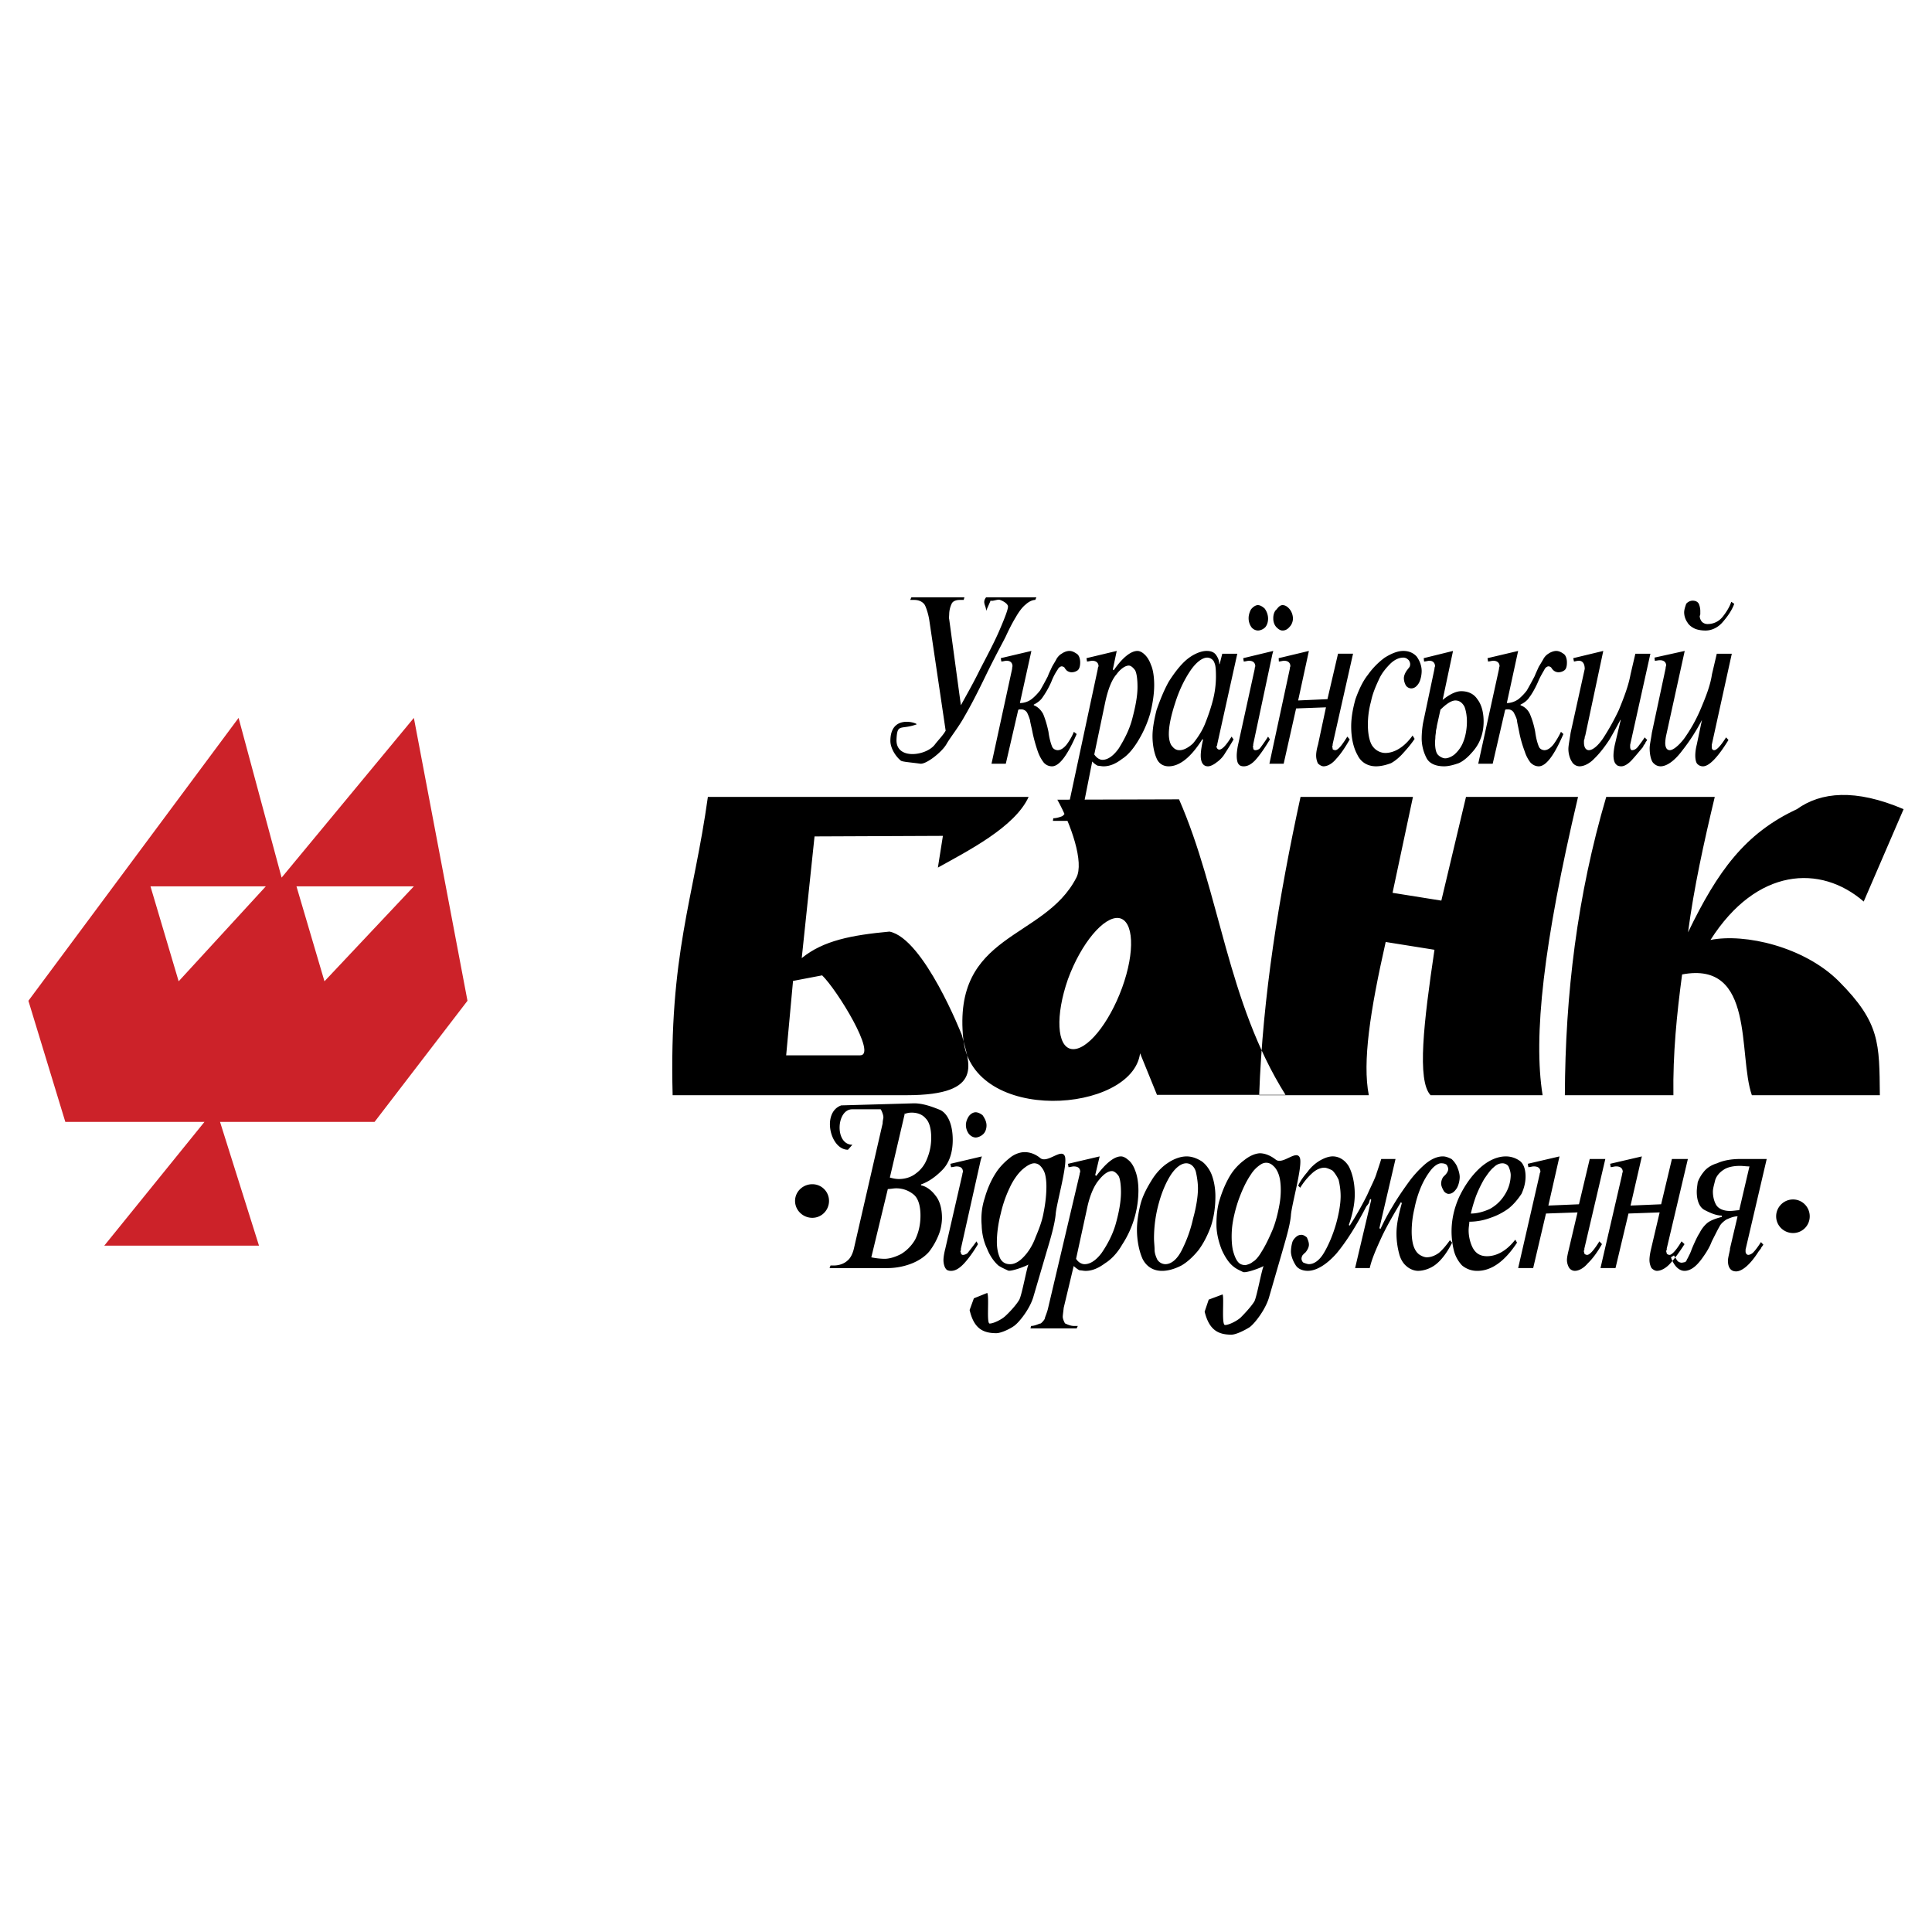 <svg xmlns="http://www.w3.org/2000/svg" width="2500" height="2500" viewBox="0 0 192.756 192.756"><g fill-rule="evenodd" clip-rule="evenodd"><path fill="#fff" d="M0 0h192.756v192.756H0V0z"/><path d="M81.045 118.15a1.66 1.66 0 0 1 1.666 1.666c0 .926-.741 1.686-1.666 1.686-.944 0-1.722-.76-1.722-1.686.001-.923.778-1.666 1.722-1.666zm97.846 1.52c.926 0 1.666.758 1.666 1.684s-.74 1.666-1.666 1.666c-.924 0-1.684-.74-1.684-1.666s.76-1.684 1.684-1.684zm-94.959-9.385l7.144-.203c.962-.037 1.962.352 2.702.648.777.352 1.277 1.461 1.277 2.998 0 1.332-.389 2.332-1.018 2.979-.647.668-1.388 1.203-2.146 1.463v.092c.537.094 1.073.52 1.443 1.02.444.535.648 1.35.648 2.221 0 .498-.111 1.166-.333 1.701a6.904 6.904 0 0 1-.943 1.666c-.444.518-1.055.906-1.685 1.166a6.685 6.685 0 0 1-2.442.482h-5.812l.093-.26h.333c.592 0 1.073-.223 1.351-.482.315-.24.537-.721.648-1.201l2.869-12.492c0-.279.074-.482.074-.611 0-.297-.241-.797-.277-.797h-2.813c-1.61-.037-1.795 3.535 0 3.535l-.444.5c-1.798-.001-2.631-3.739-.669-4.425zm6.348.777l-1.499 6.422c.333.094.629.148.907.148.647 0 1.24-.203 1.665-.537a3.19 3.19 0 0 0 1.129-1.461 5.405 5.405 0 0 0 .425-2.129c0-.926-.203-1.572-.537-1.906-.351-.426-.87-.592-1.407-.592-.277 0-.536.055-.74.148l.057-.093zm-1.702 7.571l-1.647 6.811a6.85 6.85 0 0 0 1.314.148c.537 0 1.129-.205 1.666-.482a4.087 4.087 0 0 0 1.388-1.424c.333-.666.537-1.463.537-2.406 0-.926-.203-1.666-.629-2.055a2.693 2.693 0 0 0-1.795-.666c-.277 0-.592.074-.888.074h.054zm9.383-3.258l-.111.352-1.98 8.848v.146l-.055.148s.055.074.055.129c0 .111.092.205.204.205.148 0 .389-.094.481-.205.093-.129.426-.535.87-1.146l.148.277c-.482.814-.963 1.463-1.37 1.906-.444.482-.87.76-1.314.76-.222 0-.426-.057-.518-.205-.111-.129-.241-.463-.241-.869 0-.277.074-.723.185-1.146l1.703-7.422c0-.111.056-.223.056-.223 0-.369-.204-.555-.647-.555-.148 0-.371.074-.537.074l-.074-.334 3.145-.74zm-1.592-3.146c0-.277.111-.592.296-.869.204-.26.444-.389.685-.389.203 0 .48.129.686.297.203.295.389.629.389 1.018 0 .332-.111.666-.334.869-.203.203-.537.334-.74.334-.24 0-.481-.131-.667-.334a1.481 1.481 0 0 1-.314-.869v-.057h-.001zm4.442 13.898c.406 0 .889-.258 1.332-.74.426-.443.871-1.109 1.166-1.924.334-.795.666-1.629.814-2.498.186-.926.277-1.795.277-2.609 0-.537-.074-1.037-.166-1.314a1.928 1.928 0 0 0-.443-.721.844.844 0 0 0-.594-.26c-.352 0-.777.26-1.221.646-.426.389-.906 1.057-1.24 1.797a12.008 12.008 0 0 0-.889 2.572c-.24.924-.389 1.943-.389 2.85 0 .537.094 1.072.26 1.461.166.482.555.74 1.018.74h.075zm8.902-10.752l-.445 1.869.111.074c.943-1.258 1.777-1.943 2.461-1.943.242 0 .5.148.723.352.26.186.537.594.684 1.037.205.48.334 1.203.334 2.018a9.934 9.934 0 0 1-1.629 5.404c-.463.812-1.072 1.461-1.701 1.85-.648.482-1.277.76-1.943.76-.205 0-.408-.057-.594-.057-.203-.092-.426-.277-.592-.426l-1 4.184c0 .092-.092.721-.092.869 0 .277.223.666.223.666.018 0 .48.26.889.26h.389l-.111.24h-4.609l.057-.24c.389 0 .814-.24.926-.24.092 0 .443-.408.443-.5 0-.094.24-.611.334-1.055l3.145-13.344c0-.111.057-.223.057-.223 0-.369-.203-.555-.648-.555-.148 0-.369.074-.518.074l-.057-.334 3.163-.74zm-1.26 5.201l-1.092 5.016c.205.332.537.535.852.535.574 0 1.166-.406 1.703-1.129.555-.812 1.092-1.795 1.406-2.904.314-1.129.518-2.203.518-3.146 0-.777-.092-1.369-.24-1.629-.203-.277-.443-.48-.666-.48-.389 0-.832.314-1.277.869-.481.554-.925 1.517-1.204 2.868zm9.94-5.201c.537 0 1.035.203 1.461.463.426.277.814.814 1.018 1.314.242.611.389 1.406.389 2.184 0 1.092-.146 2.072-.443 2.998-.334.926-.76 1.74-1.24 2.387-.537.666-1.129 1.203-1.703 1.537-.646.332-1.312.537-1.943.537-.869 0-1.553-.426-1.941-1.203-.354-.797-.557-1.852-.557-2.924 0-.777.148-1.703.352-2.518.205-.814.648-1.646 1.074-2.332.426-.723 1.018-1.369 1.609-1.758.609-.425 1.295-.685 1.924-.685zm-.038.686c-.482 0-1.018.389-1.5 1.092-.5.758-.926 1.74-1.24 2.887a13.079 13.079 0 0 0-.48 3.498c0 .389.057.795.057 1.129 0 .389.146.721.258.98a.98.98 0 0 0 .814.48c.592 0 1.166-.48 1.609-1.332a13.25 13.25 0 0 0 1.166-3.238c.334-1.203.482-2.275.482-2.998 0-.537-.094-1.129-.203-1.629-.148-.555-.537-.869-.963-.869zm-21.191 13.472l-.425 1.166c.425 1.832 1.314 2.312 2.666 2.312.443 0 1.314-.389 1.795-.74.5-.369 1.555-1.684 1.906-2.904l1.352-4.609c.352-1.166.777-2.609.869-3.627.074-1.037 1.184-4.867.926-5.736-.297-.926-1.74.721-2.461.148-.5-.408-1.037-.594-1.555-.594-.537 0-1.111.24-1.555.629-.445.354-.963.871-1.314 1.426-.5.76-.889 1.684-1.129 2.555-.297.887-.371 1.85-.297 2.684.02.869.223 1.684.537 2.332.26.684.686 1.295 1.129 1.684.297.203.723.389.963.5.24.129 1.609-.352 2.035-.594-.186.426-.666 3.109-.926 3.535-.332.557-1.018 1.277-1.387 1.611-.352.332-1.166.74-1.555.74-.334 0-.02-2.666-.24-3.055l-1.334.537zm23.43.129l-.406 1.203c.443 1.795 1.314 2.295 2.664 2.295.463 0 1.314-.426 1.814-.74.518-.369 1.555-1.721 1.924-2.906l1.334-4.607c.332-1.166.777-2.609.869-3.627.055-1.037 1.166-4.867.906-5.736-.314-.926-1.721.721-2.424.146-.518-.406-1.074-.629-1.592-.629-.537.037-1.074.314-1.518.666a5.595 5.595 0 0 0-1.352 1.426c-.48.758-.869 1.684-1.129 2.553-.277.889-.332 1.852-.314 2.684.037.852.277 1.686.537 2.332.314.686.703 1.297 1.166 1.648.277.24.723.426.943.537.242.129 1.629-.354 2.055-.594-.203.426-.686 3.109-.926 3.535-.332.537-1.018 1.258-1.369 1.609-.369.334-1.166.74-1.555.74-.369 0-.074-2.664-.24-3.053l-1.387.518zm6.441-13.342c.332.277.592.812.684 1.461.094.629.094 1.48-.055 2.332s-.371 1.777-.686 2.555c-.369.869-.721 1.609-1.146 2.275-.26.443-.592.832-.834.943-.24.223-.592.297-.721.334-.203 0-.443-.037-.629-.186-.297-.24-.5-.74-.648-1.332-.129-.611-.148-1.463-.074-2.24.094-.869.334-1.832.629-2.701.334-.926.723-1.814 1.24-2.572a3.19 3.19 0 0 1 .945-.98c.389-.277.85-.277 1.238.055l.057.056zm10.772-.685h1.424l-1.609 6.902.111.074c.332-.721.758-1.535 1.166-2.184.535-.926 1.146-1.795 1.627-2.461a10.89 10.89 0 0 1 1.629-1.795c.631-.537 1.24-.797 1.797-.797.332 0 .629.148.869.26.223.203.48.537.574.814.109.258.24.646.24.98 0 .389-.131.869-.297 1.129-.223.334-.463.555-.814.555-.184 0-.426-.166-.5-.332-.129-.223-.24-.482-.24-.686 0-.277.111-.611.314-.777.242-.223.389-.48.389-.666 0-.148-.055-.277-.146-.426-.111-.111-.316-.166-.557-.166-.295 0-.684.26-.998.646-.314.389-.703 1-.982 1.648a10.852 10.852 0 0 0-.684 2.221 9.914 9.914 0 0 0-.277 2.295c0 .666.092 1.203.221 1.535.148.389.352.648.594.797.203.129.48.24.684.24.445 0 .869-.186 1.223-.445.389-.332.777-.812 1.092-1.258l.221.24c-.535 1.074-1.129 1.795-1.666 2.203-.535.406-1.203.611-1.738.611-.408 0-.871-.205-1.166-.482-.334-.277-.592-.721-.723-1.258a7.827 7.827 0 0 1-.258-1.998c0-.926.24-1.98.535-3.018l-.092-.092c-.648 1.072-1.352 2.275-1.889 3.404-.535 1.166-1.018 2.24-1.221 3.166h-1.461l1.609-6.812-.111-.092c0 .092-.092.203-.092.334-.057.146-.148.258-.277.406-1.02 1.98-2.037 3.572-2.98 4.701-1 1.129-2.018 1.74-2.869 1.74-.537 0-1.018-.205-1.24-.611-.258-.408-.443-.926-.443-1.314a3.7 3.7 0 0 1 .129-.889c.057-.24.24-.443.389-.572a.755.755 0 0 1 .537-.205c.203 0 .408.148.537.26.092.223.203.463.203.723 0 .221-.111.48-.332.758a2.346 2.346 0 0 0-.316.314c-.035.074-.092.186-.092.334 0 .129.092.332.203.389.148.055.389.146.537.146.537 0 1.074-.406 1.5-1.129.48-.812.889-1.795 1.203-2.867.295-1.055.461-2.037.461-2.795 0-.648-.109-1.24-.203-1.629-.184-.389-.443-.777-.646-.943-.223-.111-.557-.26-.76-.26-.426 0-.869.203-1.277.592a6.633 6.633 0 0 0-1.146 1.408l-.203-.205c.203-.48.592-.98.924-1.369a4.132 4.132 0 0 1 1.166-1.092c.426-.26.926-.463 1.352-.463.629 0 1.221.352 1.609 1 .352.666.594 1.646.594 2.795 0 .98-.242 2.053-.594 3.053l.094.057a31.86 31.86 0 0 0 1.738-3.055c.408-.926.797-1.646.945-2.184.181-.534.328-.977.459-1.403zm13.379 8.051l.168.295c-1.24 1.889-2.572 2.814-3.961 2.814a2.339 2.339 0 0 1-1.518-.537 3.34 3.34 0 0 1-.814-1.463 8.169 8.169 0 0 1-.24-1.924c0-1.129.24-2.295.758-3.443.537-1.129 1.223-2.109 2.037-2.867.85-.777 1.758-1.186 2.627-1.186.482 0 .943.148 1.332.408.426.277.631.869.631 1.592 0 .592-.148 1.184-.408 1.738-.332.5-.758 1.037-1.295 1.463a6.617 6.617 0 0 1-1.795.926 6.041 6.041 0 0 1-2.111.389c0 .203-.072.535-.072.869 0 .648.184 1.314.424 1.758.297.537.742.814 1.408.814.961 0 1.943-.537 2.775-1.592l.054-.054zm-4.442-2.61c.648 0 1.277-.186 1.869-.445a3.953 3.953 0 0 0 1.5-1.406 3.71 3.71 0 0 0 .611-1.98c0-.314-.131-.684-.223-.869-.111-.203-.389-.314-.592-.314-.279 0-.594.111-.871.389-.332.258-.629.703-.961 1.184a13.048 13.048 0 0 0-.797 1.648 15.646 15.646 0 0 0-.536 1.793zm8.848-5.701l-1.111 4.904 3.053-.129 1.074-4.516h1.555l-2.092 8.939v.146l-.055.074c0 .074.055.203.055.26 0 .055.148.148.277.148.26 0 .686-.482 1.223-1.352l.258.277c-.461.814-.943 1.463-1.406 1.906-.406.482-.889.76-1.312.76a.693.693 0 0 1-.537-.277c-.111-.148-.24-.482-.24-.797 0-.277.092-.666.184-1.055l.871-3.701-3.146.111-1.277 5.441h-1.498l2.146-9.365c0-.111.074-.223.074-.223 0-.369-.223-.555-.668-.555-.146 0-.35.074-.535.074l-.057-.334 3.164-.736zm8.217 0l-1.129 4.904 3.053-.129 1.074-4.516h1.592l-2.109 8.939v.146l-.057.074c0 .074.057.203.057.26 0 .055.166.148.277.148.24 0 .684-.482 1.203-1.352l.295.277c-.518.814-1 1.463-1.406 1.906-.426.482-.926.76-1.352.76-.203 0-.406-.148-.537-.277a1.727 1.727 0 0 1-.203-.797c0-.277.057-.666.148-1.055l.869-3.701-3.109.111-1.295 5.441h-1.498l2.164-9.365c0-.111.057-.223.057-.223 0-.369-.24-.555-.666-.555-.168 0-.389.074-.537.074l-.057-.334 3.166-.736zm8.791 9.199l.758-3.221c-.426 0-.832.203-1.109.314-.334.223-.594.463-.723.758-.148.242-.406.777-.74 1.426-.203.555-.537 1.092-.814 1.48-.26.389-.592.795-.889 1.037-.332.277-.684.426-1.018.426-.537 0-1.055-.482-1.352-1.352l.297-.186c.129.186.24.389.334.518.109.148.332.205.426.205.109 0 .295-.057.352-.057.092-.055.184-.203.184-.277.094-.111.168-.314.24-.443.111-.205.205-.482.26-.629.277-.648.537-1.223.76-1.555.203-.408.463-.74.795-1.02.334-.258.869-.443 1.443-.592l-.037-.129c-.537 0-1.129-.26-1.666-.537-.535-.258-.814-.926-.814-1.85 0-.26.057-.631.094-.926.111-.334.332-.723.592-1.037.277-.369.76-.703 1.352-.869.592-.277 1.406-.426 2.295-.426h2.646l-2.109 9.031v.203c0 .186.129.334.277.334.111 0 .332-.094.443-.205.148-.129.48-.535.814-1.072l.24.26c-.092.146-.221.277-.221.332-.02.057-.148.203-.26.352-.832 1.314-1.646 1.98-2.24 1.98-.535 0-.814-.389-.814-1.074 0-.24.131-.721.205-1.109v-.09h-.001zm.923-3.832l1.02-4.367c-.316 0-.648-.055-.945-.055-.666 0-1.258.129-1.629.387-.443.279-.74.668-.85 1.057-.094.406-.223.795-.223 1.129 0 .535.148 1.055.369 1.387.26.352.74.537 1.334.537.333-.001.704-.075.924-.075zM90.928 59.595h5.293l-.074.259h-.371c-.407 0-.722.129-.833.389a2.55 2.55 0 0 0-.241 1c0 .148-.037.407 0 .537l1.166 8.587c.5-.926 1.221-2.166 1.906-3.572.758-1.462 1.48-2.813 1.98-3.997.518-1.203.814-1.999.814-2.277 0-.277-.482-.574-.852-.684-.203-.056-.98.259-.852.018l-.48 1.092c.018-.519-.426-.814 0-1.352h5.016l-.111.259c-.297 0-.666.185-.963.462-.334.259-.686.741-.98 1.259-.371.61-.723 1.314-1.018 1.962-.334.666-1.074 1.999-1.98 3.868-.777 1.61-1.5 3.017-2.129 4.089-.592 1.074-1.407 2.073-1.795 2.758-.462.796-1.999 1.999-2.591 1.943-1.11-.148-1.739-.185-1.943-.296-.574-.462-1.055-1.295-1.055-1.98 0-2.758 2.813-1.74 2.609-1.647-1.591.574-1.925-.148-1.999 1.5-.093 2.091 3.017 1.646 3.849.481.296-.389.777-.87 1.055-1.351l-1.647-11.123c-.093-.537-.278-1.11-.426-1.407-.204-.333-.592-.518-1.073-.518h-.389l.114-.259zm11.974 5.349l-1.148 5.2c.463 0 .871-.166 1.166-.389.334-.259.629-.592.852-.869.203-.352.5-.889.777-1.425.074-.241.297-.667.406-.925.148-.277.371-.611.445-.777.129-.222.314-.426.518-.537.203-.148.5-.278.777-.278s.5.129.723.278c.203.111.352.444.352.87 0 .389-.094.647-.24.777a1.027 1.027 0 0 1-.631.203c-.203 0-.48-.129-.555-.277-.074-.056-.148-.203-.148-.203a.463.463 0 0 0-.277-.111c-.092 0-.295.111-.389.314a5.773 5.773 0 0 0-.629 1.203 8.715 8.715 0 0 1-.869 1.555c-.203.333-.574.592-.889.74v.074c.406.148.703.462.926.851.203.481.406 1.147.537 1.795.092.703.24 1.166.35 1.443.094.277.371.389.574.389.297 0 .592-.204.871-.537.295-.388.572-.869.74-1.295l.277.222c-.926 2.147-1.74 3.221-2.463 3.221-.332 0-.629-.148-.832-.389a3.975 3.975 0 0 1-.574-1.074 15.998 15.998 0 0 1-.5-1.758c-.146-.759-.277-1.203-.277-1.351a4.26 4.26 0 0 0-.295-.777.676.676 0 0 0-.574-.333h-.148a.242.242 0 0 0-.166.055l-1.24 5.367h-1.426l2.055-9.458c0-.147.037-.259.037-.259 0-.333-.186-.555-.592-.555-.148 0-.369.074-.518.074l-.057-.333 3.054-.721zm8.514 0l-.389 1.851.092.074c.869-1.258 1.703-1.925 2.369-1.925.203 0 .48.129.684.333.24.204.5.592.666 1.073.205.444.316 1.203.316 1.999 0 .926-.168 1.943-.408 2.869a11.258 11.258 0 0 1-1.146 2.61c-.482.814-1.037 1.499-1.648 1.887-.629.481-1.221.741-1.85.741-.205 0-.408-.056-.574-.056a1.799 1.799 0 0 1-.555-.426l-.76 3.831c-.018.24-.074.759-.074.87 0 .278.148.629.205.685.055.074.443.277.869.277h.352l-.092.259h-4.424l.037-.259c.352 0 .74-.148.889-.204.129-.074.426-.425.443-.555.037-.111.223-.592.314-1.073l2.795-13.066c0-.147.074-.259.074-.259 0-.333-.223-.555-.629-.555-.148 0-.371.074-.52.074l-.055-.333 3.019-.722zm-1.166 5.2l-1.074 5.127c.203.314.518.537.814.537.555 0 1.129-.426 1.646-1.166.5-.814 1.037-1.795 1.332-2.942.297-1.129.52-2.203.52-3.165 0-.814-.094-1.407-.242-1.666-.203-.277-.424-.463-.629-.463-.352 0-.832.333-1.221.87-.48.536-.869 1.536-1.146 2.868zm11.695-4.922h1.5l-2 9.031v.055c0 .056-.074.148-.074.148 0 .185.131.333.277.333.297 0 .723-.481 1.223-1.295l.203.278a30.45 30.45 0 0 1-.832 1.351 2.89 2.89 0 0 1-.871.944c-.295.24-.629.389-.852.389-.48 0-.721-.389-.721-1.074 0-.389.092-1.018.24-1.61h-.092c-1.111 1.758-2.24 2.684-3.35 2.684-.52 0-.982-.259-1.203-.796-.24-.537-.408-1.352-.408-2.221 0-.741.168-1.666.408-2.61.332-.944.721-1.943 1.221-2.832.555-.87 1.148-1.647 1.777-2.184.646-.537 1.406-.87 1.998-.87.426 0 .74.129.926.389.203.278.332.592.332.926h.037l.261-1.036zm-4.238 9.623c.408 0 .889-.278 1.314-.667.389-.462.869-1.166 1.166-1.869.332-.814.629-1.684.832-2.48a9.657 9.657 0 0 0 .297-2.276c0-.61-.02-1.147-.148-1.406-.092-.333-.426-.537-.723-.537-.498 0-1.127.481-1.701 1.333-.629.943-1.129 2.017-1.5 3.201-.406 1.24-.629 2.277-.629 3.091 0 .537.129 1.018.334 1.222.221.277.443.389.721.389h.037v-.001zm9.328-9.901l-.092.333-1.908 8.976v.111l-.037.148s.037.055.037.129c0 .148.111.204.205.204a.658.658 0 0 0 .48-.204c.092-.129.408-.537.795-1.147l.186.278c-.48.795-.961 1.499-1.35 1.943-.408.481-.834.741-1.26.741-.203 0-.406-.056-.5-.204-.129-.111-.203-.444-.203-.87 0-.259.057-.74.148-1.129l1.646-7.514c0-.147.057-.259.057-.259 0-.333-.205-.555-.631-.555-.146 0-.35.074-.518.074l-.055-.333 3-.722zm-2.461-3.294c0-.259.092-.592.24-.852.221-.278.48-.426.684-.426.223 0 .463.148.668.333.203.259.35.629.35 1.018 0 .315-.092.648-.295.87-.203.204-.5.314-.723.314a.866.866 0 0 1-.629-.314 1.54 1.54 0 0 1-.295-.87v-.073zm2.461 0c0-.315.111-.685.332-.852.205-.278.389-.426.594-.426.258 0 .498.148.721.426.203.259.314.592.314.925 0 .259-.111.592-.314.796-.223.278-.463.389-.721.389-.205 0-.389-.111-.594-.314-.221-.222-.332-.555-.332-.87v-.074zm3.553 3.294l-1.072 4.941 2.924-.13 1.055-4.534h1.498l-2.035 9.031v.111l-.037.093c0 .056.037.185.037.277 0 .056.166.111.26.111.277 0 .666-.481 1.203-1.351l.24.278c-.445.795-.926 1.499-1.352 1.943-.389.481-.869.741-1.258.741-.205 0-.408-.148-.537-.259-.094-.129-.203-.481-.203-.814 0-.259.055-.648.184-1.074l.797-3.738-2.98.111-1.24 5.515h-1.424l2.035-9.458c0-.147.057-.259.057-.259 0-.333-.205-.555-.631-.555-.146 0-.352.074-.518.074l-.018-.333 3.015-.721zm10.346 8.439l.203.333c-.352.537-.777 1.018-1.129 1.406-.352.407-.814.796-1.221 1.018-.445.167-.98.315-1.5.315-.814 0-1.498-.389-1.85-1.129-.426-.759-.629-1.758-.629-2.85 0-.925.184-1.851.426-2.721.314-.869.703-1.758 1.238-2.424a7.473 7.473 0 0 1 1.686-1.721c.629-.389 1.258-.667 1.85-.667.537 0 .98.185 1.314.537.297.389.518.925.518 1.462 0 .463-.129.943-.277 1.203-.203.333-.443.537-.777.537a.695.695 0 0 1-.5-.259 1.519 1.519 0 0 1-.221-.759c0-.259.146-.593.369-.87.057-.056.148-.203.148-.203.055 0 .111-.186.111-.333 0-.167-.111-.389-.203-.444a.664.664 0 0 0-.482-.204c-.426 0-.869.204-1.277.592-.389.389-.869.925-1.166 1.61-.314.667-.629 1.407-.777 2.166a8.657 8.657 0 0 0-.314 2.332c0 1.074.223 1.869.52 2.203.295.388.777.61 1.221.61.924 0 1.922-.611 2.719-1.74zm4.035-8.439l-1.037 4.886c.686-.555 1.332-.87 1.852-.87.684 0 1.258.259 1.609.795.426.537.629 1.352.629 2.221 0 .648-.111 1.258-.332 1.795-.205.536-.557 1.018-.926 1.406-.352.407-.834.796-1.223.962-.48.167-.98.315-1.461.315-.814 0-1.443-.259-1.74-.796a4.317 4.317 0 0 1-.5-1.943c0-.537.057-1.147.148-1.628l1.129-5.349c0-.147.057-.259.057-.259 0-.333-.205-.555-.557-.555-.146 0-.369.074-.535.074l-.039-.333 2.926-.721zm-1.26 5.885l-.352 1.592c0 .148-.092.425-.092.537 0 .148-.057.426-.057.537 0 .222-.035.426-.035.537 0 .611.092 1.092.314 1.295.203.204.498.333.703.333.24 0 .609-.13.924-.389.316-.278.668-.704.871-1.24.223-.537.369-1.277.369-2.054 0-.537-.092-1.073-.24-1.462-.223-.426-.537-.629-.906-.629-.408 0-.926.352-1.518.944h.019v-.001zm7.756-5.885l-1.129 5.2c.443 0 .85-.166 1.164-.389.316-.259.631-.592.834-.869.203-.352.5-.889.777-1.425.092-.241.295-.667.406-.925.168-.277.371-.611.463-.777.111-.222.314-.426.5-.537.203-.148.537-.278.777-.278.277 0 .518.129.723.278.203.111.352.444.352.87 0 .389-.074.647-.242.777a1.017 1.017 0 0 1-.629.203.773.773 0 0 1-.555-.277c-.055-.056-.148-.203-.148-.203-.074-.056-.148-.111-.277-.111-.092 0-.297.111-.389.314-.148.277-.406.667-.629 1.203-.297.685-.648 1.277-.869 1.555-.205.333-.557.592-.889.74v.074c.426.148.74.462.926.851a8.49 8.49 0 0 1 .535 1.795c.094.703.24 1.166.352 1.443.094.277.371.389.574.389.297 0 .592-.204.869-.537.297-.388.574-.869.777-1.295l.242.222c-.926 2.147-1.74 3.221-2.463 3.221-.314 0-.609-.148-.832-.389a3.486 3.486 0 0 1-.555-1.074 12.116 12.116 0 0 1-.52-1.758c-.146-.759-.258-1.203-.258-1.351-.037-.24-.223-.592-.314-.777a.67.67 0 0 0-.557-.333h-.146c-.131 0-.168.055-.168.055l-1.24 5.367h-1.443l2.074-9.458c0-.147.055-.259.055-.259 0-.333-.223-.555-.629-.555-.148 0-.371.074-.52.074l-.055-.333 3.056-.721zm8.494 0l-1.795 8.439s-.057.111-.057.185c0 .148-.074.259-.074.352v.185c0 .259.074.462.131.537.092.148.24.204.352.204.369 0 .869-.389 1.387-1.129a23.12 23.12 0 0 0 1.611-2.887c.5-1.221.961-2.406 1.166-3.553l.48-2.054h1.5l-2.018 9.086v.204c0 .222.092.333.186.333.203 0 .424-.111.629-.389.203-.278.48-.629.629-.888l.258.259c-.109.147-.203.277-.203.351-.055.074-.184.185-.203.333-.332.388-.721.87-1.109 1.295-.354.389-.742.648-1.074.648-.203 0-.426-.056-.518-.204-.148-.111-.26-.444-.26-.87 0-.259.055-.74.148-1.129l.574-2.424h-.037a49.65 49.65 0 0 1-1.074 1.943c-.48.74-1 1.406-1.498 1.888-.5.537-1.074.796-1.5.796a.897.897 0 0 1-.777-.481c-.203-.314-.334-.796-.334-1.24 0-.37.131-.962.223-1.628l1.406-6.367c0-.536-.221-.814-.574-.814-.203 0-.424.074-.498.074l-.074-.333 2.997-.722zm8.125 0l-1.852 8.439a4.534 4.534 0 0 0-.092.722c0 .462.148.74.463.74.295 0 .832-.389 1.406-1.129a15.322 15.322 0 0 0 1.629-2.887c.518-1.221.998-2.406 1.164-3.553l.482-2.054h1.498l-1.998 9.086v.259c0 .167.092.278.24.278.26 0 .686-.481 1.186-1.277l.24.259c-1.074 1.758-1.943 2.628-2.535 2.628a.753.753 0 0 1-.537-.204c-.148-.111-.24-.444-.24-.87 0-.259.037-.648.146-1.074l.52-2.479a18.897 18.897 0 0 1-1.98 3.072c-.76 1.018-1.535 1.555-2.146 1.555-.314 0-.574-.148-.777-.389-.186-.259-.314-.796-.314-1.425 0-.333.129-.87.221-1.536l1.371-6.422c0-.148.055-.278.055-.278 0-.314-.203-.536-.629-.536-.148 0-.352.055-.5.055l-.037-.314 3.016-.666zm4.645-4.904l.297.204c-.242.666-.668 1.258-1.129 1.795-.463.555-1.094.87-1.74.87-.352 0-.723-.055-1.018-.167-.334-.148-.631-.37-.777-.629a1.799 1.799 0 0 1-.334-1c0-.314.131-.647.203-.87a.867.867 0 0 1 .631-.315c.314 0 .518.111.629.315.092.222.148.462.148.722v.278c0 .148-.057.204-.057.204a.92.92 0 0 0 .223.592.788.788 0 0 0 .555.222c.629 0 1.166-.278 1.537-.759.351-.444.683-.981.832-1.462z"/><path d="M70.625 79.509h32c-1.371 3.017-6.071 5.386-9.051 7.051l.5-3.165-12.807.055-1.277 12.141c2.147-1.758 4.997-2.295 8.754-2.646 3.442.685 7.217 10.309 7.217 10.309.685 2.758 2.425 6.014-5.497 6.014H67.109c-.37-14.084 2.092-19.524 3.516-29.759zm8.496 18.358l-.685 7.422h7.384c1.703 0-2.276-6.496-3.794-7.977l-2.905.555zm32.516-6.273c1.48.241 1.629 3.35.314 6.959-1.312 3.59-3.553 6.348-5.053 6.107-1.461-.24-1.609-3.35-.352-6.959 1.315-3.59 3.593-6.311 5.091-6.107zm5.996-11.844c4.109 9.383 4.793 20.209 10.623 29.481h-12.824l-1.686-4.145c-.777 5.977-16.711 7.143-17.636-1.389-1.129-10.678 8.05-9.864 11.271-16.12.814-1.518-.537-5.348-1.889-7.791l12.141-.036zm39.808-.241c-3.461 14.676-4.479 23.892-3.535 29.759h-11.178c-1.369-1.461-.686-7.273.389-14.509l-4.867-.777c-1.555 6.884-2.332 11.974-1.684 15.286h-10.938c.352-9.863 1.961-19.802 4.127-29.759h11.215l-2.035 9.568 4.867.777 2.461-10.345h11.178zm-1.314 29.759c.037-10.012 1.223-19.913 4.127-29.759h10.828c-1.111 4.664-2.074 9.032-2.666 13.51 2.943-6.089 5.682-9.883 10.863-12.289 2.389-1.721 5.83-2.054 10.643 0l-3.979 9.217c-4.312-3.738-10.697-3.387-15.287 3.831 3.441-.685 9.363.685 12.807 4.126 4.127 4.146 4.033 6.182 4.09 11.363h-12.77c-1.406-4.033.369-13.436-6.959-12.047-.537 3.996-.926 7.92-.869 12.047h-10.828v.001z"/><path d="M2.834 99.848l20.969-28.223 4.293 15.935 13.195-15.935 5.349 28.223-9.272 12.086H21.953l3.886 12.344H10.404l9.994-12.344H6.518L2.834 99.848zm12.178-11.419h11.511l-8.698 9.475-2.813-9.475zm14.566 0h11.714l-8.92 9.475-2.794-9.475z" fill="#cc2229"/></g></svg>
